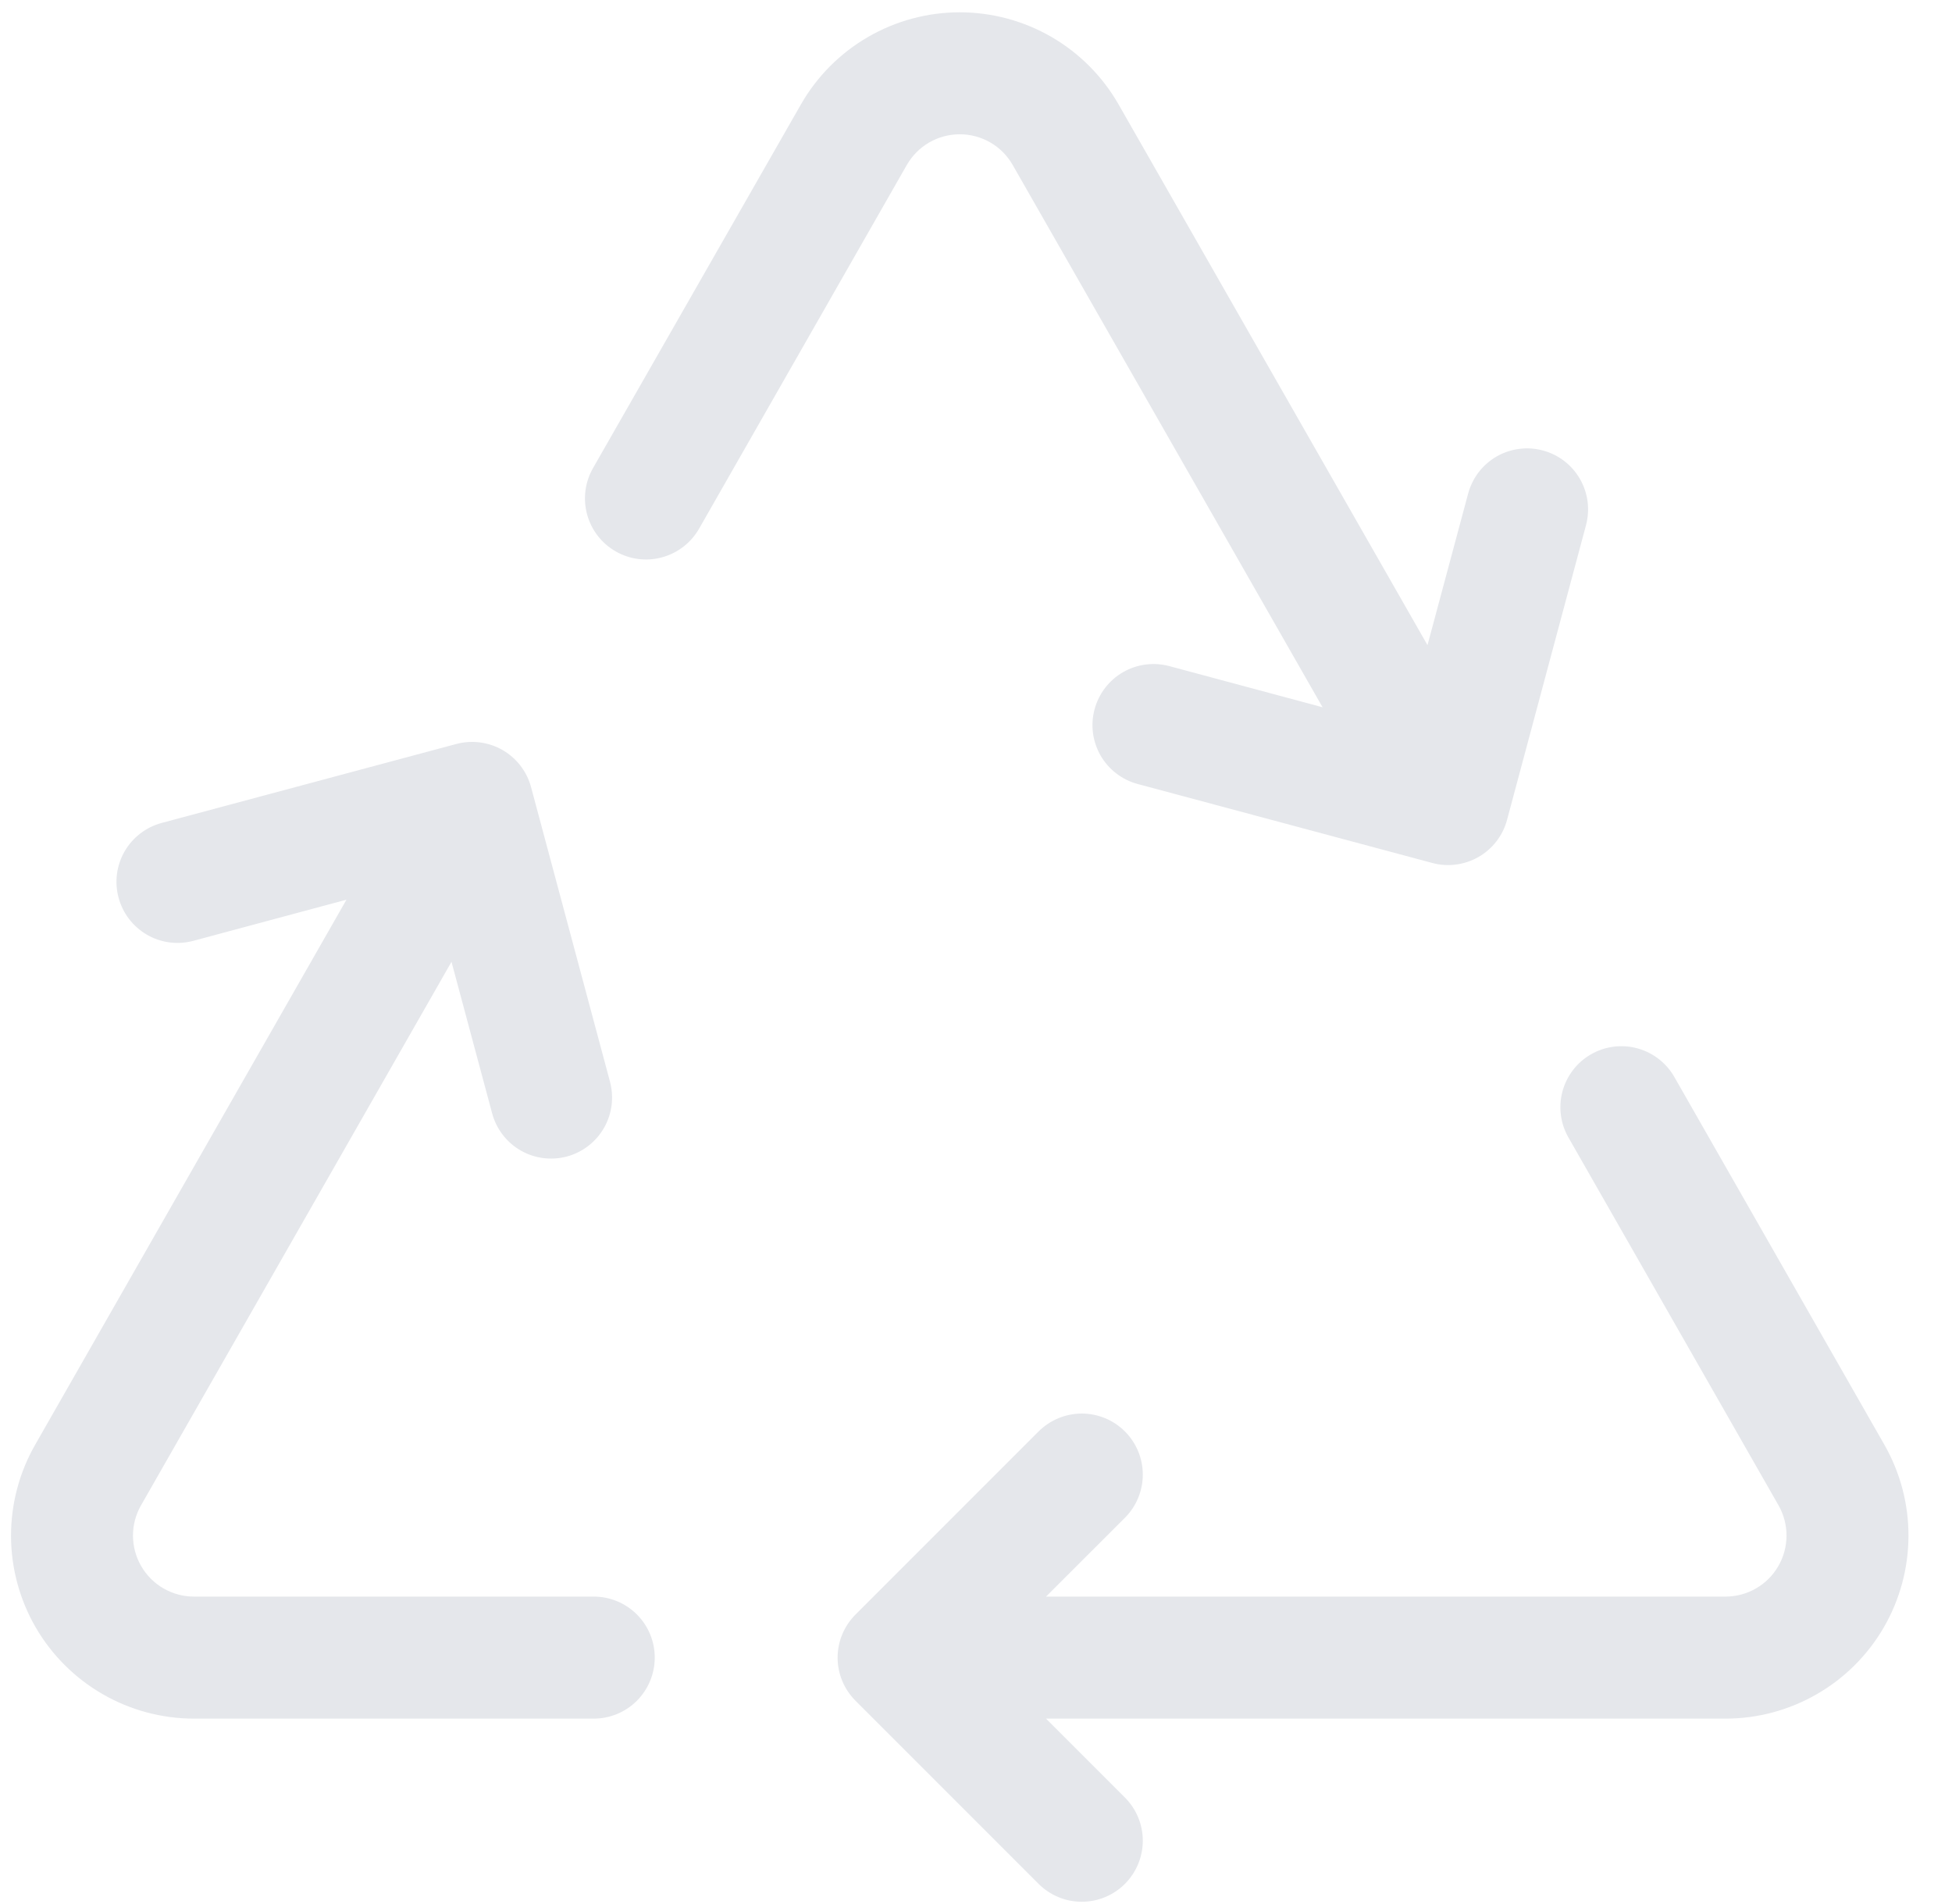 <svg width="40" height="39" viewBox="0 0 40 39" fill="none" xmlns="http://www.w3.org/2000/svg">
<path d="M22.922 2.14C22.594 1.566 22.12 1.09 21.549 0.758C20.977 0.427 20.328 0.252 19.667 0.252C19.006 0.252 18.357 0.427 17.786 0.758C17.214 1.09 16.74 1.566 16.412 2.14L12.152 9.59C11.987 9.878 11.944 10.22 12.031 10.54C12.118 10.86 12.329 11.133 12.617 11.297C12.905 11.462 13.247 11.506 13.567 11.418C13.887 11.331 14.16 11.12 14.325 10.832L18.582 3.38C18.692 3.189 18.849 3.03 19.04 2.919C19.23 2.809 19.447 2.751 19.667 2.751C19.887 2.751 20.104 2.809 20.294 2.919C20.485 3.03 20.643 3.189 20.752 3.38L27.102 14.49L23.962 13.647C23.642 13.561 23.3 13.606 23.013 13.771C22.726 13.937 22.516 14.21 22.43 14.53C22.343 14.85 22.388 15.191 22.553 15.479C22.719 15.766 22.992 15.976 23.312 16.062L29.35 17.68C29.508 17.723 29.674 17.734 29.837 17.712C29.999 17.691 30.156 17.638 30.299 17.556C30.441 17.474 30.566 17.365 30.666 17.235C30.766 17.105 30.84 16.956 30.882 16.797L32.5 10.76C32.542 10.601 32.553 10.436 32.532 10.273C32.51 10.11 32.457 9.953 32.375 9.811C32.293 9.669 32.184 9.544 32.053 9.444C31.923 9.344 31.774 9.271 31.616 9.229C31.457 9.186 31.292 9.175 31.129 9.197C30.966 9.218 30.809 9.271 30.667 9.353C30.525 9.435 30.4 9.545 30.3 9.675C30.201 9.805 30.127 9.954 30.085 10.112L29.252 13.217L22.922 2.14ZM7.1 18.432L3.962 19.275C3.642 19.361 3.3 19.317 3.013 19.151C2.726 18.985 2.516 18.713 2.43 18.392C2.343 18.072 2.388 17.731 2.553 17.443C2.719 17.156 2.992 16.946 3.312 16.86L9.352 15.242C9.672 15.157 10.013 15.202 10.3 15.367C10.586 15.533 10.796 15.805 10.882 16.125L12.5 22.162C12.585 22.483 12.541 22.824 12.375 23.111C12.209 23.398 11.936 23.608 11.616 23.694C11.296 23.779 10.954 23.735 10.667 23.569C10.38 23.403 10.171 23.13 10.085 22.81L9.252 19.705L2.89 30.84C2.781 31.03 2.724 31.245 2.725 31.464C2.726 31.683 2.784 31.898 2.894 32.087C3.004 32.276 3.161 32.434 3.351 32.543C3.541 32.652 3.756 32.71 3.975 32.71H12.167C12.499 32.71 12.817 32.842 13.051 33.076C13.285 33.31 13.417 33.628 13.417 33.96C13.417 34.291 13.285 34.609 13.051 34.844C12.817 35.078 12.499 35.21 12.167 35.21H3.975C3.318 35.21 2.673 35.037 2.104 34.709C1.535 34.381 1.062 33.91 0.732 33.342C0.403 32.774 0.228 32.129 0.226 31.473C0.224 30.816 0.394 30.17 0.72 29.6L7.1 18.432ZM34.325 22.09C34.245 21.943 34.138 21.814 34.008 21.71C33.878 21.605 33.728 21.528 33.568 21.482C33.408 21.436 33.24 21.423 33.075 21.443C32.909 21.463 32.749 21.516 32.605 21.599C32.46 21.681 32.333 21.792 32.232 21.925C32.131 22.057 32.057 22.208 32.015 22.37C31.973 22.531 31.964 22.699 31.988 22.864C32.012 23.029 32.069 23.187 32.155 23.33L36.445 30.84C36.553 31.03 36.61 31.245 36.609 31.464C36.608 31.683 36.55 31.898 36.44 32.087C36.331 32.276 36.173 32.434 35.983 32.543C35.794 32.652 35.578 32.71 35.36 32.71H21.435L23.052 31.095C23.287 30.86 23.418 30.542 23.418 30.21C23.418 29.878 23.286 29.561 23.051 29.326C22.935 29.21 22.797 29.118 22.645 29.055C22.493 28.992 22.331 28.96 22.166 28.96C21.834 28.961 21.517 29.093 21.282 29.327L17.532 33.077C17.416 33.193 17.323 33.331 17.26 33.482C17.197 33.634 17.164 33.797 17.164 33.961C17.164 34.125 17.197 34.288 17.26 34.44C17.323 34.591 17.416 34.729 17.532 34.845L21.282 38.595C21.517 38.83 21.834 38.962 22.166 38.962C22.331 38.962 22.493 38.93 22.645 38.867C22.797 38.804 22.935 38.712 23.051 38.596C23.167 38.48 23.259 38.342 23.322 38.191C23.385 38.039 23.418 37.876 23.418 37.712C23.418 37.548 23.386 37.385 23.323 37.233C23.26 37.081 23.168 36.944 23.052 36.827L21.435 35.21H35.36C36.016 35.21 36.661 35.037 37.23 34.709C37.8 34.381 38.272 33.91 38.602 33.342C38.931 32.774 39.106 32.129 39.108 31.473C39.111 30.816 38.94 30.17 38.615 29.6L34.325 22.09Z" fill="#E5E7EB"/>
</svg>
